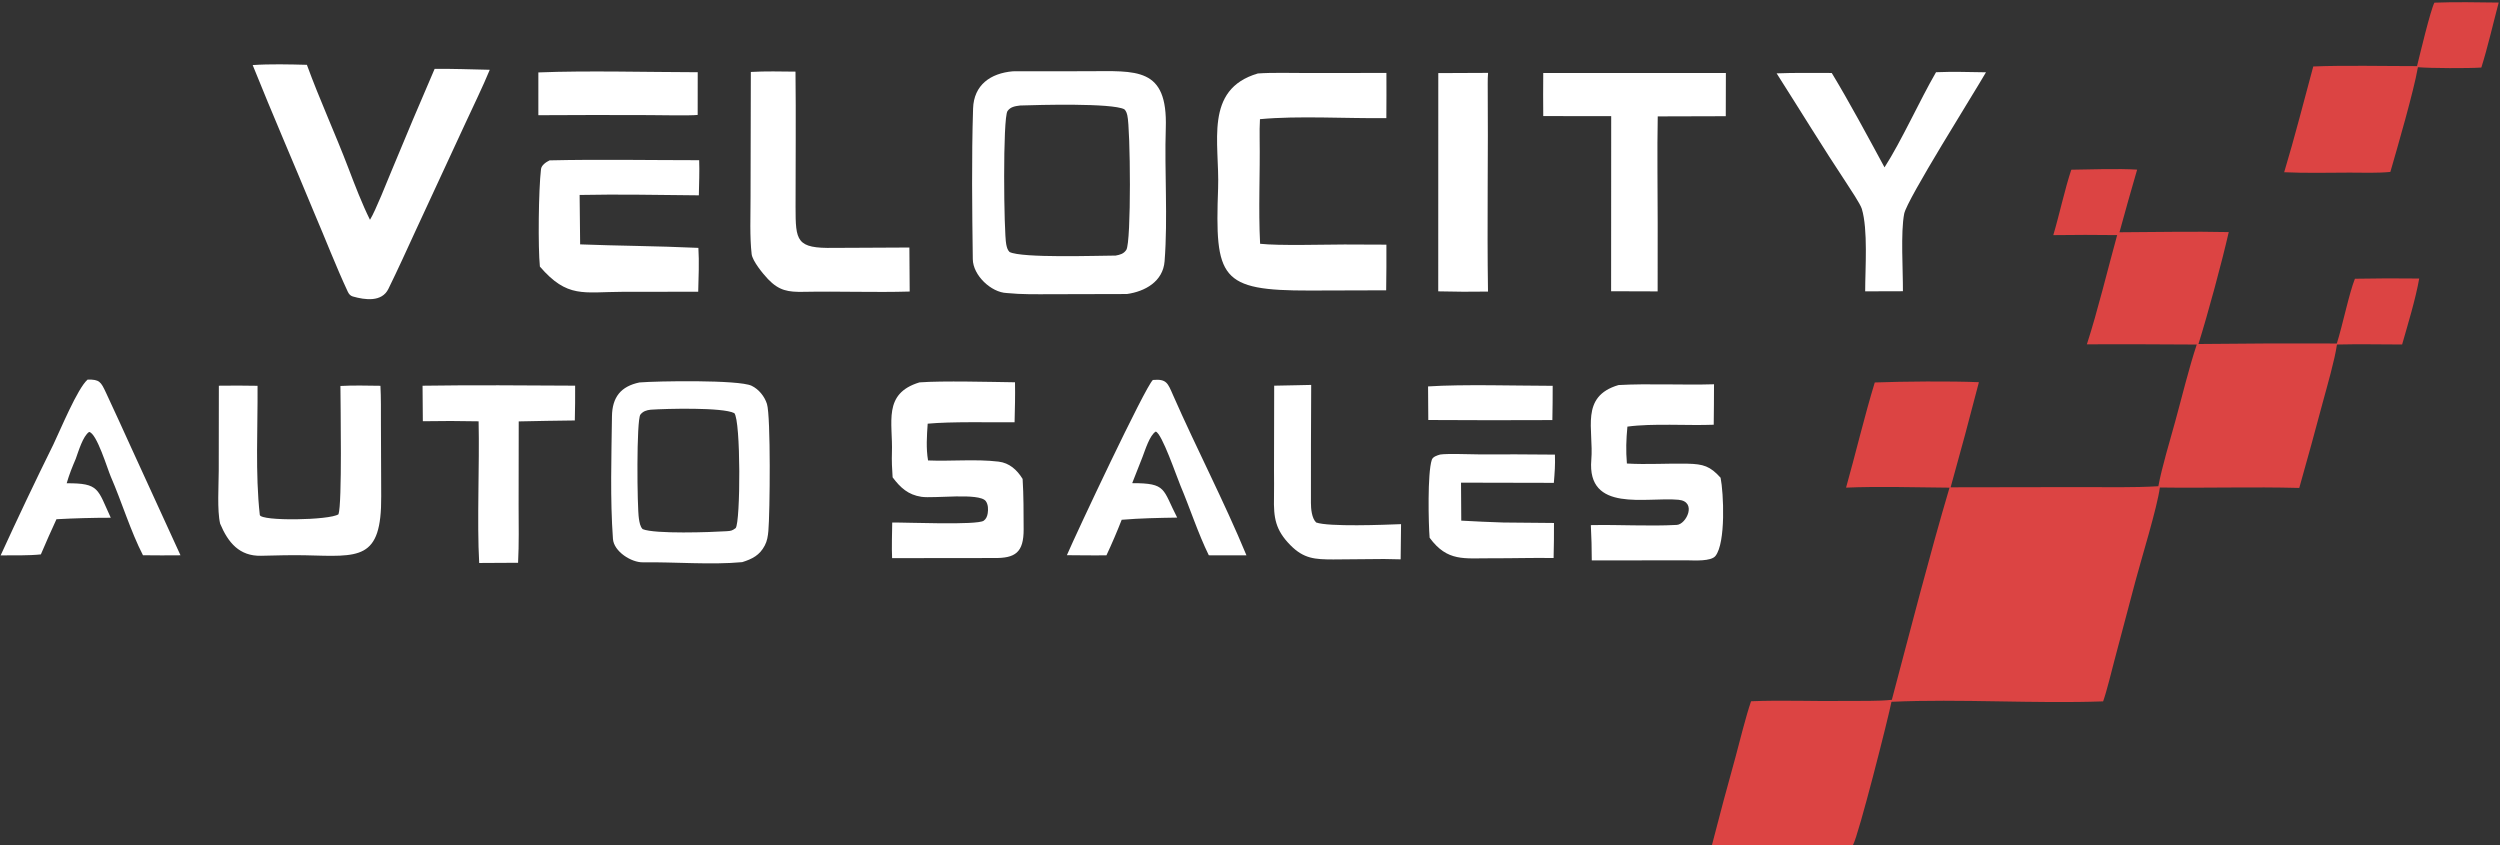 <svg version="1.1" xmlns="http://www.w3.org/2000/svg" viewBox="0 0 2048 692" width="1000" height="338" preserveAspectRatio="none" display="block"><rect x="0" y="0" width="2048" height="692" fill="#333333" stroke="none"/><path fill="#ffffff" d="M 829.716 58.39 L 890.691 58.328 C 931.03 58.259 956.634 54.548 955.011 104.958 C 953.863 140.579 956.774 178.219 954.034 213.918 C 952.754 230.603 937.898 238.75 923.14 240.783 L 861.479 240.936 C 848.977 240.952 837.204 241.222 824.689 239.969 C 811.907 239.487 797.09 225.48 796.916 212.273 C 796.382 171.559 795.859 129.634 797.146 88.901 C 797.758 69.533 811.464 59.976 829.716 58.39 z M 913.969 209.297 C 917.559 208.634 920.542 207.847 922.664 204.641 C 926.87 198.286 926.051 105.105 923.516 94.545 C 923.047 92.592 922.556 90.923 921.063 89.496 C 910.883 84.218 850.429 85.924 835.694 86.402 C 831.719 86.936 827.881 87.379 825.362 90.934 C 821.376 96.562 822.349 190.82 824.307 200.092 C 824.795 202.404 825.274 204.667 827.033 206.37 C 837.11 211.509 898.83 209.357 913.969 209.297 z" data-c-fill="20303" fill-opacity="1"/><path fill="#ffffff" d="M 523.85 313.201 C 538.115 312.027 605.2 310.887 615.704 315.913 C 621.593 318.731 626.357 324.658 628.294 330.822 C 631.483 340.966 630.754 420.388 629.447 434.838 C 629.066 439.049 628.494 442.938 626.506 446.726 C 622.313 454.715 616.344 457.735 608.029 460.355 C 583.008 462.731 552.272 460.148 526.779 460.507 C 517.211 460.753 502.87 451.636 502.13 441.368 C 499.758 408.483 500.902 373.965 501.321 340.956 C 501.522 325.183 508.656 316.369 523.85 313.201 z M 595.243 435.03 C 598.927 434.766 599.663 434.661 602.639 432.5 C 606.674 427.802 606.939 344.044 601.529 338.323 C 592.065 333.447 545.652 334.65 533.07 335.518 C 529.713 335.881 526.782 336.76 524.612 339.539 C 521.31 343.766 521.891 415.522 523.395 424.771 C 523.858 427.616 524.354 431.256 526.486 433.341 C 536.524 437.485 582.488 435.843 595.243 435.03 z" data-c-fill="999999" fill-opacity="1"/><path fill="#ffffff" d="M206.989 53.288C221.11 52.327 237.241 52.705 251.407 53.084 261.703 81.343 274.764 109.708 285.502 137.923 290.618 151.369 296.715 167.225 303.086 180.004 307.559 172.85 317.153 148.504 320.896 139.565 332.379 111.746 344.097 84.025 356.047 56.403 370.794 56.243 386.412 56.829 401.217 57.147 395.553 70.957 387.346 87.648 381.003 101.448L340.633 188.567C333.234 204.645 326.068 220.484 318.161 236.601 312.791 247.547 299.051 245.673 288.975 242.787 286.988 242.217 285.779 240.753 284.897 238.862 275.023 217.707 266.644 195.798 257.428 174.339 240.742 133.974 223.244 93.748 206.989 53.288zM1030.43 60.163C1041.79 59.331 1058.11 59.781 1069.88 59.791L1135.75 59.736C1135.89 71.959 1135.72 84.487 1135.7 96.738 1103.41 97.157 1063.62 94.631 1032.16 97.591 1031.87 102.714 1031.82 108.303 1031.9 113.439 1032.34 141.885 1030.8 171.287 1032.28 199.635 1047.29 201.33 1084.9 200.276 1101.5 200.223L1135.74 200.353C1135.8 212.819 1135.74 225.284 1135.55 237.748L1072.92 237.928C999.381 238.077 995.221 227.988 997.872 154.14 999.203 117.078 985.986 73.233 1030.43 60.163zM1264.23 59.771 1413.84 59.772 1413.75 95.163 1358.02 95.321C1357.48 123.679 1357.96 154.005 1357.97 182.5L1357.94 238.629 1319.82 238.509 1319.89 95.12 1264.23 95.061C1264.11 83.298 1264.11 71.534 1264.23 59.771z" data-c-fill="20303" fill-opacity="1"/><path fill="#ffffff" d="M753.235 313.148C772.265 311.722 811.491 312.803 831.491 313.063 831.702 324.103 831.42 334.794 831.142 345.816 810.731 345.955 779.445 345.163 759.958 346.965 759.277 357.001 758.559 367.113 760.258 377.078 778.992 377.861 799.491 375.83 818.024 378.036 826.871 379.089 833.113 384.73 837.727 392.205 838.582 405.612 838.503 419.907 838.565 433.383 838.653 452.589 831.626 457.218 814.25 456.983L730.806 457.079C730.386 448.167 730.796 436.998 730.909 427.91 742.101 427.747 800.375 430.257 805.851 426.437 807.839 425.051 808.758 422.74 809.125 420.414 809.634 417.189 809.573 413.057 807.517 410.333 802.238 403.343 765.023 408.377 754.862 406.859 744 405.237 737.616 399.427 731.232 390.901 730.751 384.925 730.438 376.828 730.659 370.822 731.57 346.061 722.864 322.336 753.235 313.148zM179.286 315.869C189.852 315.714 200.42 315.738 210.985 315.943 211.23 350.402 209.069 387.791 212.822 421.665 213.411 426.989 270.305 426.117 277.282 421.144 280.365 412.744 278.927 331.336 278.874 316.084 289.366 315.476 301.043 315.822 311.648 315.933 312.189 325.743 312.024 336.592 312.056 346.5L312.285 406.407C312.646 459.231 294.267 455.769 249.976 454.735 238.763 454.473 226.188 454.873 213.828 455.142 196.183 455.527 186.896 444.481 180.337 428.859 177.798 418.04 179.156 397.537 179.195 385.414L179.286 315.869zM1325.87 315.337C1349.71 313.969 1379.1 315.464 1404.12 314.694 1404.16 325.685 1403.97 336.825 1403.88 347.828 1382.56 348.675 1353.79 346.548 1333.17 349.376 1332.15 360.374 1331.87 368.667 1332.75 379.592 1349.26 380.578 1365.98 379.374 1382.53 379.738 1395.33 380.02 1400.92 381.697 1409.51 391.239 1412 403.649 1413.87 444.494 1405.3 455.294 1401.67 459.86 1388.03 458.954 1382.03 458.866L1303.98 458.947C1303.98 449.304 1303.72 439.662 1303.21 430.033 1326.57 429.552 1350.5 431.108 1373.62 429.868 1381.44 429.448 1390.48 410.706 1374.97 409.275 1348.52 406.835 1299.93 420.148 1303.6 376.559 1305.7 351.555 1294.05 324.735 1325.87 315.337z" data-c-fill="999999" fill-opacity="1"/><path fill="rgb(220,68,67)" d="M 1994.25 2.182 C 2010.7 1.529 2030.35 1.898 2046.93 2.105 C 2042.31 19.475 2038.06 38.301 2032.72 55.314 C 2022.11 56.034 1991.12 55.925 1980.75 55.046 C 1977.44 74.442 1963.99 120.696 1958.19 140.782 C 1948.29 141.829 1934.98 141.415 1924.75 141.358 C 1907.45 141.43 1888.29 141.858 1871.2 141.045 C 1879.71 112.755 1887.31 83.027 1895.02 54.43 C 1921.14 53.39 1953.43 54.163 1980.03 54.145 C 1982.26 45.166 1990.91 8.806 1994.25 2.182 z" data-c-fill="dc4443"/><path fill="#ffffff" d="M1585.99 59.138C1599.09 58.587 1613.71 58.981 1626.91 59.204 1616.89 76.665 1562.17 163.362 1559.91 175.032 1556.93 190.398 1558.99 221.446 1558.87 238.497L1527.95 238.588C1527.97 219.766 1530.35 187.973 1525.17 170.943 1524.01 167.123 1515.59 154.485 1512.95 150.445 1493.7 121.444 1474.24 89.577 1455.42 60.083 1469.83 59.481 1486.04 59.794 1500.57 59.76 1514.75 83.138 1530.67 112.816 1543.8 137.061 1557.49 115.838 1572.56 82.351 1585.99 59.138zM450.24 131.326C490.061 130.409 532.72 131.181 572.759 131.192 573.129 139.839 572.645 151.128 572.495 159.967 540.328 159.694 506.896 158.961 474.825 159.656L475.251 200.13C490.56 200.684 505.873 201.104 521.189 201.391 538.172 201.727 555.15 202.26 572.12 202.992 572.84 214.596 572.27 227.206 571.974 238.908L509.668 238.982C477.892 239.084 464.811 244.427 442.272 218.31 440.695 202.519 441.16 155.75 443.18 138.541 443.561 135.291 447.243 132.767 450.24 131.326zM615.081 58.922C626.987 58.22 639.685 58.556 651.671 58.665 652.111 95.433 651.703 132.744 651.724 169.366 651.74 197.456 652.229 203.59 683.253 202.995 687.596 202.912 692.8 202.964 697.213 202.939L744.965 202.698 745.214 238.75C716.918 239.615 686.86 238.415 658.422 238.99 645.548 239.251 638.191 238.034 629.125 228.557 625.171 224.424 616.411 213.777 615.747 208.079 614.132 194.213 614.838 176.019 614.849 161.905L615.081 58.922z" data-c-fill="20303" fill-opacity="1"/><path fill="#ffffff" d="M944.44 311.163C955.748 310.167 956.622 313.715 961.071 323.832 980.273 367.494 1002.88 410.773 1021.09 454.769 1010.85 454.874 1000.51 454.777 990.259 454.751 981.37 436.603 974.897 416.308 967.003 397.653 963.896 390.313 951.846 354.845 946.777 353.431 941.834 356.425 938.173 368.427 935.966 374.172L927.496 395.677C956.02 395.627 952.195 400.426 964.353 423.883 949.002 424.129 934.206 424.382 918.891 425.658 915.049 435.49 910.887 445.194 906.411 454.754 895.886 454.949 884.583 454.703 873.994 454.67 881.76 436.585 938.084 316.856 944.44 311.163zM71.76 310.858C81.573 310.664 82.62 312.659 86.805 321.554 93.905 336.645 100.763 351.865 107.694 367.035L147.861 454.749C137.613 454.859 127.365 454.847 117.117 454.713 106.929 434.892 99.706 410.875 90.75 390.319 88.04 384.098 79.26 354.69 73.008 353.734 67.931 357.098 64.288 369.606 62.099 375.624 58.947 383.077 56.919 387.957 54.623 395.769 81.506 395.644 79.787 400.363 90.748 424.001 75.907 424.005 61.07 424.409 46.252 425.212 41.85 434.748 37.591 444.35 33.477 454.014 23.897 455.055 10.465 454.773.528 454.82 14.47 424.332 28.87 394.055 43.721 363.999 49.483 352.045 63.483 318.023 71.76 310.858zM346.158 315.883C387.028 315.237 430.207 315.619 471.148 315.836 471.209 325.334 471.122 334.832 470.888 344.327 455.569 344.501 440.251 344.761 424.935 345.108L424.844 413.75C424.889 429.202 425.207 445.504 424.413 460.872 413.793 460.873 403.173 460.932 392.553 461.049 390.641 427.004 392.908 380.789 392.075 345.032 376.848 344.706 361.615 344.682 346.387 344.959L346.158 315.883z" data-c-fill="999999" fill-opacity="1"/><path fill="#ffffff" d="M 1178.25 59.861 L 1219.03 59.681 C 1218.78 62.653 1218.71 65.474 1218.74 68.453 C 1219.22 125.167 1218.11 182.096 1218.97 238.79 C 1205.38 239.02 1191.79 238.953 1178.2 238.59 L 1178.25 59.861 z" data-c-fill="20303" fill-opacity="1"/><path fill="#ffffff" d="M1179.8 372.229C1185.41 371.333 1204.8 372.07 1211.48 372.109 1232.25 372.027 1253.03 372.092 1273.8 372.303 1274.08 381.017 1273.63 386.746 1272.91 395.427L1196.87 395.262 1197.07 426.368C1208.56 427.025 1220.07 427.537 1231.58 427.904L1273.02 428.286C1273.06 437.853 1272.96 447.42 1272.71 456.983 1255.9 456.707 1238.76 457.272 1221.92 457.187 1199.56 457.074 1185.75 460.274 1171.14 440.359 1170.22 429.219 1169.28 387.339 1172.95 376.519 1173.8 373.998 1177.3 372.937 1179.8 372.229zM1060.98 315.506 1074.13 315.222C1073.9 347.367 1073.93 379.578 1073.91 411.726 1073.91 416.666 1074.54 424.257 1078.18 427.864 1088.19 431.581 1134.41 429.778 1147.74 429.24L1147.41 458.064 1133.75 457.788 1092.25 458.145C1077.25 458.131 1068.14 457.634 1057.16 446.531 1044.83 434.062 1043.26 424.109 1043.66 407.19 1043.83 400.155 1043.66 392.207 1043.67 385.056L1043.81 315.85 1060.98 315.506z" data-c-fill="999999" fill-opacity="1"/><path fill="#ffffff" d="M 441.024 59.312 C 481.036 57.699 530.842 59.089 571.57 59.15 L 571.537 94.117 C 565.677 94.827 538.767 94.271 531.527 94.263 C 501.357 94.13 471.187 94.158 441.018 94.346 L 441.024 59.312 z" data-c-fill="20303" fill-opacity="1"/><path fill="#ffffff" d="M 1169.87 316.455 C 1198.7 314.58 1242.08 315.921 1271.96 315.962 C 1272.07 325.069 1271.79 334.855 1271.7 344.018 C 1237.82 344.188 1203.94 344.167 1170.06 343.954 L 1169.87 316.455 z" data-c-fill="999999" fill-opacity="1"/><path fill="rgb(220,68,67)" d="M 1696.81 138.981 C 1712.26 138.712 1735.68 137.966 1750.75 138.905 C 1745.78 155.965 1740.95 173.066 1736.27 190.206 C 1765.23 190.073 1796.96 189.425 1825.78 190.066 C 1820.19 214.762 1808.64 257.282 1800.98 281.72 C 1838.77 281.269 1876.55 281.132 1914.34 281.307 C 1918.99 266.57 1924.38 240.245 1929.14 228.273 C 1946.69 227.929 1964.25 227.872 1981.81 228.102 C 1978.96 244.527 1972.52 265.651 1967.81 282.121 C 1950.35 282.068 1931.81 281.725 1914.44 282.139 C 1912.55 295.161 1906.53 315.679 1902.95 329.01 C 1896.67 352.586 1890.21 376.112 1883.56 399.588 C 1845.43 398.555 1807.26 399.805 1769.36 399.228 C 1767.23 415.462 1754.18 457.75 1749.39 475.746 L 1732.15 540.75 C 1729.63 550.215 1725.98 565.668 1722.88 574.379 C 1666.91 576.371 1605.43 572.196 1549.49 574.72 C 1547.14 587.056 1522.4 684.696 1517.96 692 L 1402.44 692 C 1408.6 668.001 1415 644.067 1421.66 620.2 C 1425.35 606.573 1430.03 587.214 1434.47 574.288 C 1460.04 573.207 1486.85 574.432 1512.53 574.025 C 1524.54 573.835 1537.94 574.387 1549.8 573.098 C 1564.64 517.259 1580.71 454.475 1597.05 399.369 C 1571.77 399.125 1537.33 398.206 1512.29 399.345 C 1520.15 371.417 1527.45 340.498 1535.82 313.211 C 1559.55 312.363 1597.49 312.013 1621.12 312.993 C 1613.69 341.764 1605.97 370.46 1597.96 399.078 L 1704.85 398.904 C 1725.13 398.908 1748.12 399.417 1768.13 398.182 C 1770.87 383.157 1777.67 360.607 1781.9 345.268 C 1787.36 325.464 1793.17 301.389 1799.58 282.159 C 1769.58 281.939 1739.58 281.874 1709.57 281.963 C 1718.24 255.297 1726.68 220.453 1734.37 192.529 C 1716.93 192.295 1699.5 192.303 1682.06 192.552 C 1687.01 175.95 1691.65 154.257 1696.81 138.981 z" data-c-fill="dc4443"/></svg>